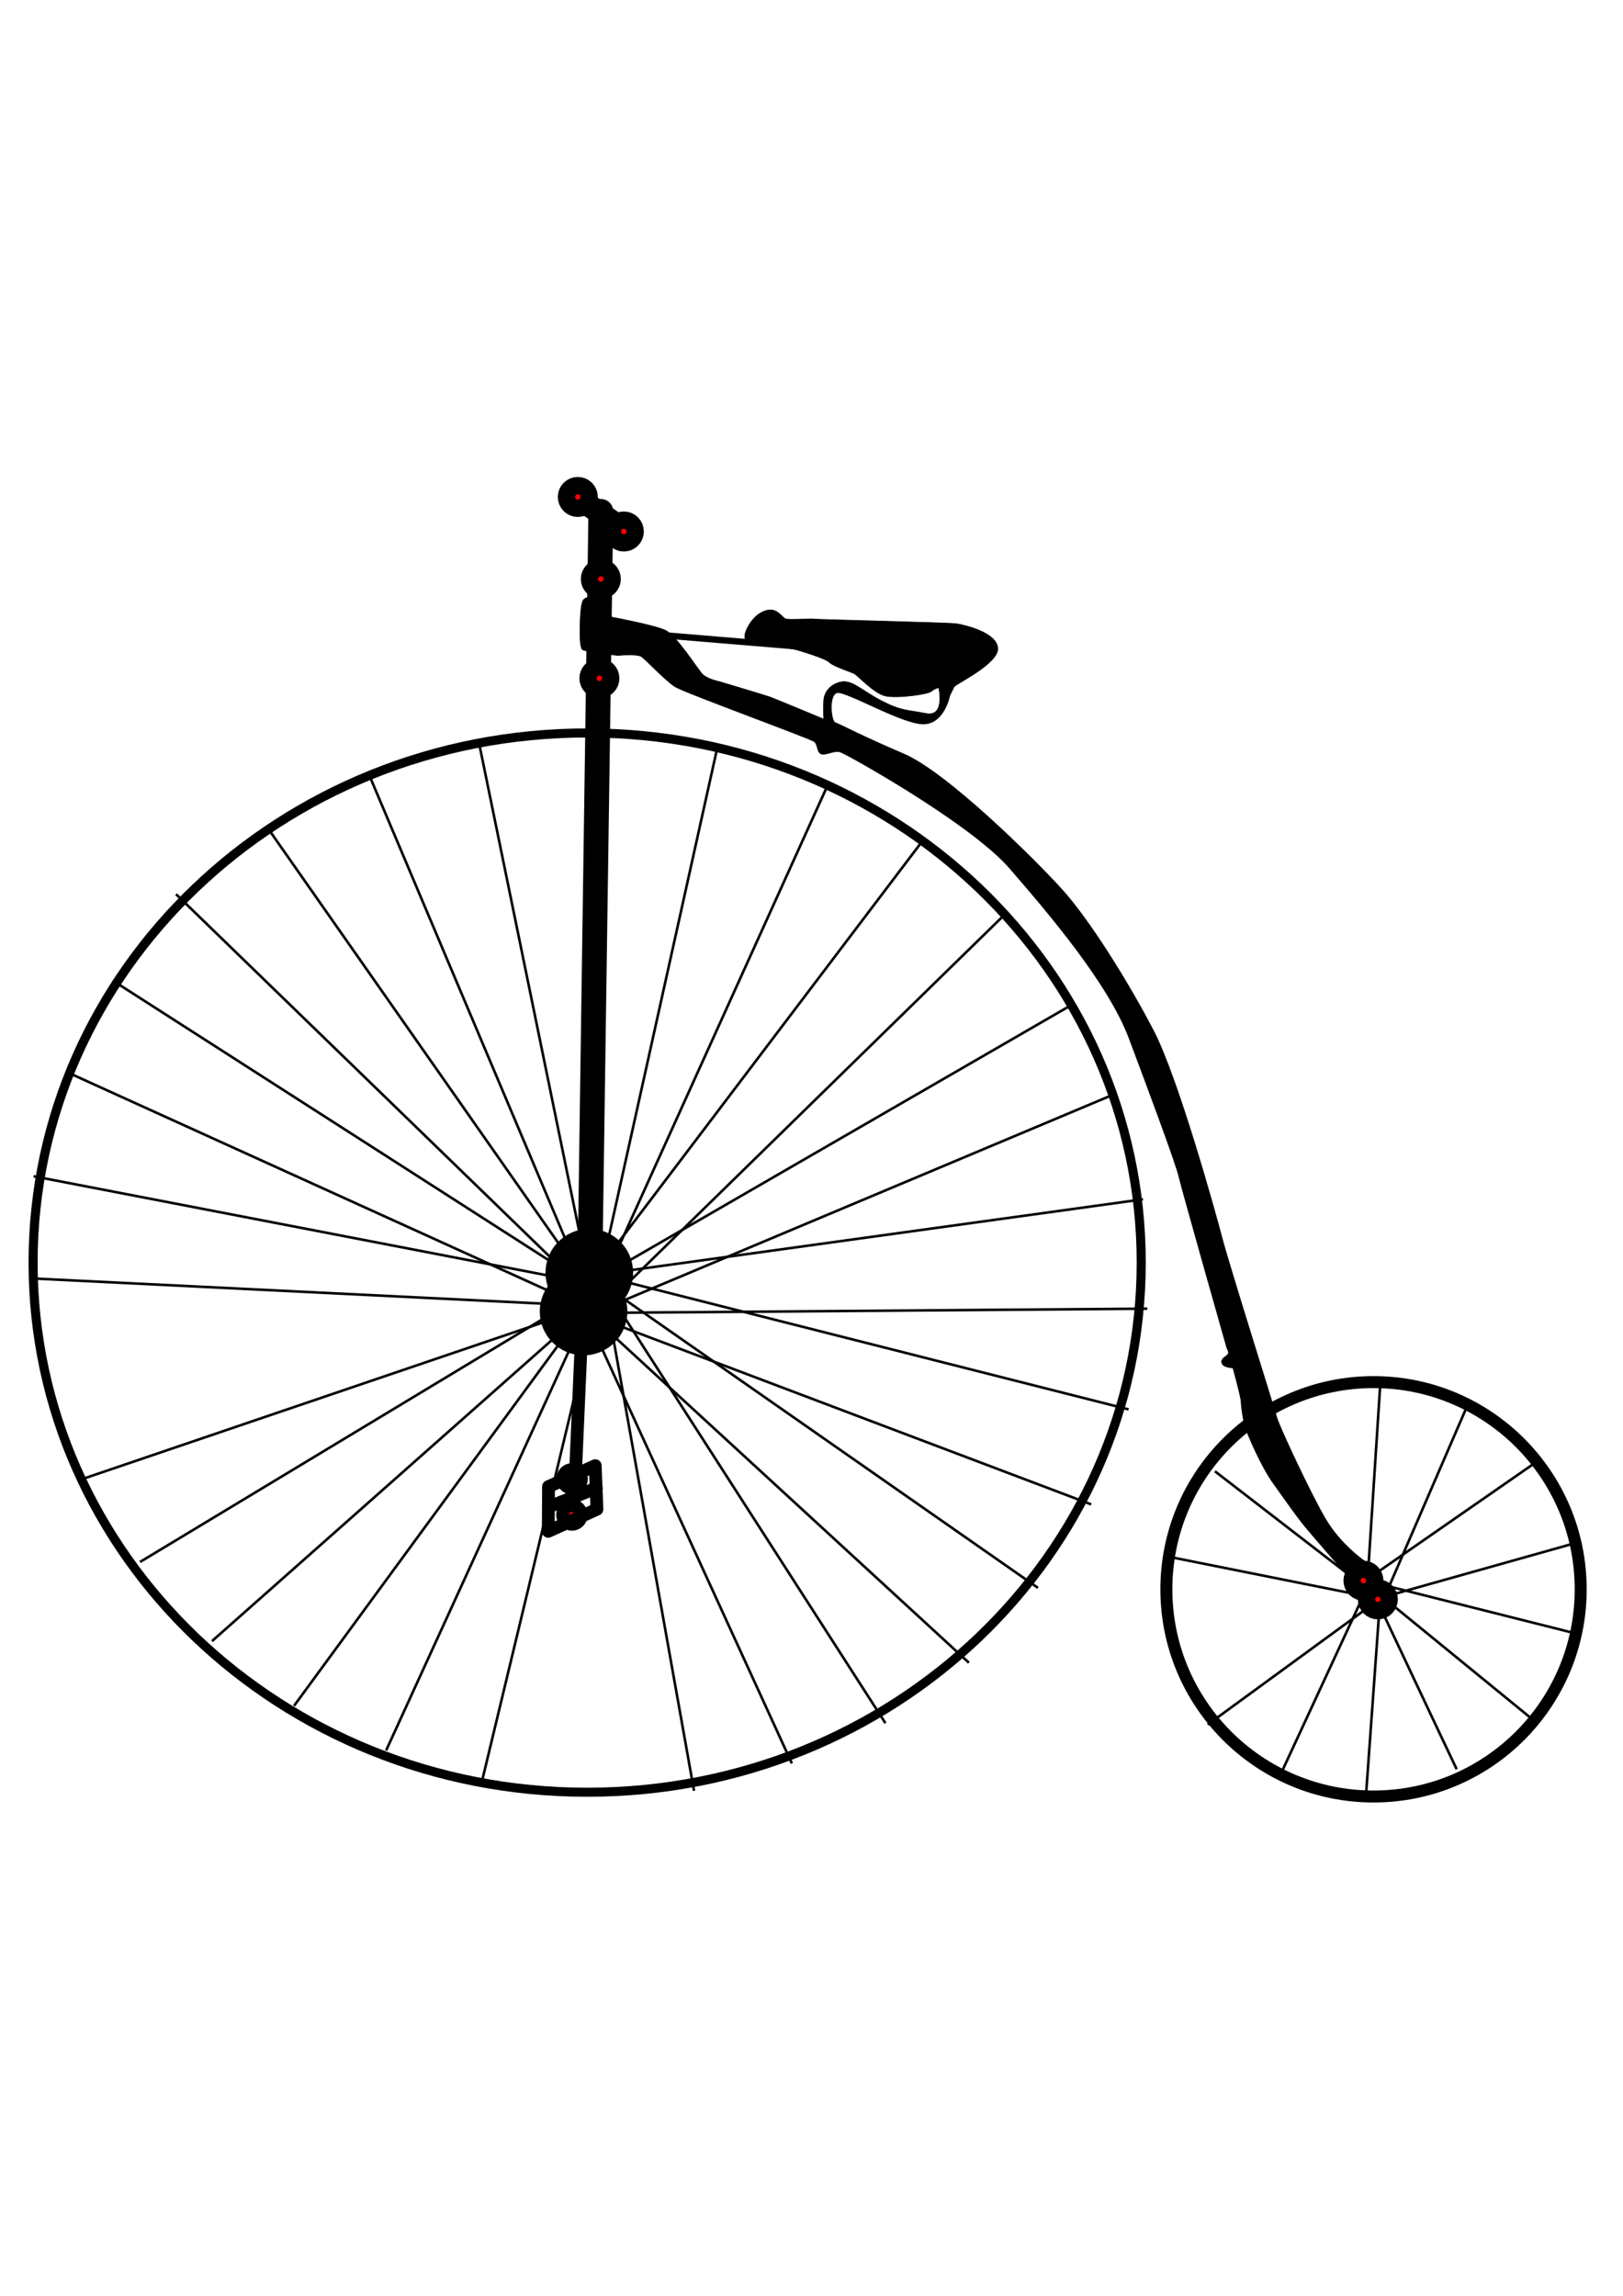 <?xml version="1.0"?><svg width="793.701" height="1122.52" xmlns="http://www.w3.org/2000/svg">

 <g>
  <title>Layer 1</title>
  <g id="g2648">
   <path fill="none" fill-opacity="0.75" fill-rule="evenodd" stroke="#000000" stroke-width="1.25" stroke-miterlimit="4" id="path1061" d="m234.559,364.72l56.294,274.436"/>
   <path fill="none" fill-opacity="0.75" fill-rule="evenodd" stroke="#000000" stroke-width="1.25" stroke-miterlimit="4" id="path1062" d="m181.079,380.201l109.774,259.658"/>
   <path fill="none" fill-opacity="0.75" fill-rule="evenodd" stroke="#000000" stroke-width="1.25" stroke-miterlimit="4" id="path1063" d="m130.414,404.127l166.069,237.14"/>
   <path fill="none" fill-opacity="0.75" fill-rule="evenodd" stroke="#000000" stroke-width="1.25" stroke-miterlimit="4" id="path1064" d="m86.082,437.2l209.697,203.364"/>
   <path fill="none" fill-opacity="0.75" fill-rule="evenodd" stroke="#000000" stroke-width="1.25" stroke-miterlimit="4" id="path1065" d="m55.12,479.421l241.363,154.81"/>
   <path fill="none" fill-opacity="0.75" fill-rule="evenodd" stroke="#000000" stroke-width="1.25" stroke-miterlimit="4" id="path1066" d="m33.306,524.456l260.362,118.218"/>
   <path fill="none" fill-opacity="0.75" fill-rule="evenodd" stroke="#000000" stroke-width="1.25" stroke-miterlimit="4" id="path1067" d="m16.417,575.121l277.25,53.48"/>
   <path fill="none" fill-opacity="0.75" fill-rule="evenodd" stroke="#000000" stroke-width="1.25" stroke-miterlimit="4" id="path1068" d="m15.714,625.082l270.917,13.37"/>
   <path fill="none" fill-opacity="0.75" fill-rule="evenodd" stroke="#000000" stroke-width="1.25" stroke-miterlimit="4" id="path1069" d="m41.046,722.894l250.51,-85.145"/>
   <path fill="none" fill-opacity="0.75" fill-rule="evenodd" stroke="#000000" stroke-width="1.25" stroke-miterlimit="4" id="path1070" d="m68.49,763.708l225.178,-135.81"/>
   <path fill="none" fill-opacity="0.75" fill-rule="evenodd" stroke="#000000" stroke-width="1.25" stroke-miterlimit="4" id="path1071" d="m103.674,802.41l190.698,-168.883"/>
   <path fill="none" fill-opacity="0.75" fill-rule="evenodd" stroke="#000000" stroke-width="1.25" stroke-miterlimit="4" id="path1072" d="m143.784,834.076l148.477,-202.66"/>
   <path fill="none" fill-opacity="0.75" fill-rule="evenodd" stroke="#000000" stroke-width="1.25" stroke-miterlimit="4" id="path1073" d="m188.819,855.89l102.737,-224.474"/>
   <path fill="none" fill-opacity="0.75" fill-rule="evenodd" stroke="#000000" stroke-width="1.25" stroke-miterlimit="4" id="path1074" d="m235.262,872.778l58.406,-242.77"/>
   <path fill="none" fill-opacity="0.75" fill-rule="evenodd" stroke="#000000" stroke-width="1.25" stroke-miterlimit="4" id="path1075" d="m339.407,875.593l-44.332,-248.399"/>
   <path fill="none" fill-opacity="0.75" fill-rule="evenodd" stroke="#000000" stroke-width="1.25" stroke-miterlimit="4" id="path1076" d="m387.257,862.223l-103.441,-225.882"/>
   <path fill="none" fill-opacity="0.75" fill-rule="evenodd" stroke="#000000" stroke-width="1.25" stroke-miterlimit="4" id="path1077" d="m432.997,842.52l-134.403,-208.993"/>
   <path fill="none" fill-opacity="0.75" fill-rule="evenodd" stroke="#000000" stroke-width="1.25" stroke-miterlimit="4" id="path1078" d="m473.81,812.965l-192.105,-176.624"/>
   <path fill="none" fill-opacity="0.75" fill-rule="evenodd" stroke="#000000" stroke-width="1.25" stroke-miterlimit="4" id="path1079" d="m507.587,776.374l-218.845,-152.699"/>
   <path fill="none" fill-opacity="0.75" fill-rule="evenodd" stroke="#000000" stroke-width="1.25" stroke-miterlimit="4" id="path1080" d="m533.623,735.56l-245.585,-92.886"/>
   <path fill="none" fill-opacity="0.75" fill-rule="evenodd" stroke="#000000" stroke-width="1.25" stroke-miterlimit="4" id="path1081" d="m551.919,689.117l-261.066,-66.146"/>
   <path fill="none" fill-opacity="0.75" fill-rule="evenodd" stroke="#000000" stroke-width="1.25" stroke-miterlimit="4" id="path1082" d="m561.067,639.86l-273.732,2.111"/>
   <path fill="none" fill-opacity="0.75" fill-rule="evenodd" stroke="#000000" stroke-width="1.25" stroke-miterlimit="4" id="path1083" d="m558.956,586.38l-269.51,37.295"/>
   <path fill="none" fill-opacity="0.75" fill-rule="evenodd" stroke="#000000" stroke-width="1.25" stroke-miterlimit="4" id="path1084" d="m544.882,535.011l-256.14,107.663"/>
   <path fill="none" fill-opacity="0.75" fill-rule="evenodd" stroke="#000000" stroke-width="1.25" stroke-miterlimit="4" id="path1085" d="m525.179,490.679l-235.029,135.81"/>
   <path fill="none" fill-opacity="0.75" fill-rule="evenodd" stroke="#000000" stroke-width="1.25" stroke-miterlimit="4" id="path1086" d="m489.995,448.459l-189.994,185.772"/>
   <path fill="none" fill-opacity="0.75" fill-rule="evenodd" stroke="#000000" stroke-width="1.25" stroke-miterlimit="4" id="path1087" d="m450.589,411.867l-160.439,211.808"/>
   <path fill="none" fill-opacity="0.75" fill-rule="evenodd" stroke="#000000" stroke-width="1.25" stroke-miterlimit="4" id="path1088" d="m404.849,383.72l-114.7,253.325"/>
   <path fill="none" fill-opacity="0.75" fill-rule="evenodd" stroke="#000000" stroke-width="1.25" stroke-miterlimit="4" id="path1089" d="m350.666,366.128l-59.813,269.51"/>
   <path fill="none" fill-opacity="0.75" fill-rule="evenodd" stroke="#000000" stroke-width="1.25" stroke-miterlimit="4" id="path1090" d="m675.063,675.747l-6.333,97.812"/>
   <path fill="none" fill-opacity="0.75" fill-rule="evenodd" stroke="#000000" stroke-width="1.25" stroke-miterlimit="4" id="path1091" d="m717.987,686.303l-42.925,99.219"/>
   <path fill="none" fill-opacity="0.75" fill-rule="evenodd" stroke="#000000" stroke-width="1.25" stroke-miterlimit="4" id="path1092" d="m753.875,713.043l-85.145,59.109"/>
   <path fill="none" fill-opacity="0.75" fill-rule="evenodd" stroke="#000000" stroke-width="1.25" stroke-miterlimit="4" id="path1093" d="m770.06,754.56l-90.071,25.333"/>
   <path fill="none" fill-opacity="0.75" fill-rule="evenodd" stroke="#000000" stroke-width="1.25" stroke-miterlimit="4" id="path1094" d="m768.652,798.188l-97.812,-24.629"/>
   <path fill="none" fill-opacity="0.75" fill-rule="evenodd" stroke="#000000" stroke-width="1.25" stroke-miterlimit="4" id="path1095" d="m748.246,839.705l-76.701,-62.628"/>
   <path fill="none" fill-opacity="0.75" fill-rule="evenodd" stroke="#000000" stroke-width="1.25" stroke-miterlimit="4" id="path1096" d="m712.358,865.038c-1.407,-2.815 -41.517,-87.96 -41.517,-87.96"/>
   <path fill="none" fill-opacity="0.75" fill-rule="evenodd" stroke="#000000" stroke-width="1.25" stroke-miterlimit="4" id="path1097" d="m668.026,877.704l7.037,-97.812"/>
   <path fill="none" fill-opacity="0.75" fill-rule="evenodd" stroke="#000000" stroke-width="1.25" stroke-miterlimit="4" id="path1098" d="m625.805,868.556l44.332,-95.701"/>
   <path fill="none" fill-opacity="0.75" fill-rule="evenodd" stroke="#000000" stroke-width="1.25" stroke-miterlimit="4" id="path1099" d="m590.621,843.224l88.664,-64.739"/>
   <path fill="none" fill-opacity="0.75" fill-rule="evenodd" stroke="#000000" stroke-width="1.25" stroke-miterlimit="4" id="path1100" d="m570.214,760.893l109.07,21.814"/>
   <path fill="none" fill-opacity="0.75" fill-rule="evenodd" stroke="#000000" stroke-width="1.25" stroke-miterlimit="4" id="path1101" d="m594.14,719.376l80.22,61.924"/>
   <path fill="none" fill-opacity="0.75" fill-rule="evenodd" stroke="#000000" stroke-width="12.125" stroke-linecap="round" stroke-miterlimit="4" id="path1726" d="m293.825,250.021l-5.629,391.247"/>
   <path fill="#ff0000" fill-rule="nonzero" stroke="#000000" stroke-width="11.125" stroke-linecap="round" stroke-miterlimit="4" stroke-dashoffset="0" marker-start="none" marker-mid="none" marker-end="none" id="path2366" d="m678.035,782.003c0.001,2.333 -1.89,4.224 -4.222,4.224c-2.333,0 -4.223,-1.892 -4.222,-4.224c-0.001,-2.333 1.889,-4.224 4.222,-4.224c2.333,0 4.223,1.892 4.222,4.224z"/>
   <path fill="#000000" fill-rule="nonzero" stroke="#000000" stroke-width="6.25" stroke-linecap="round" stroke-miterlimit="4" stroke-dashoffset="0" marker-start="none" marker-mid="none" marker-end="none" id="path1732" d="m303.677,641.267c0,10.104 -8.191,18.296 -18.296,18.296c-10.104,0 -18.296,-8.191 -18.296,-18.296c0,-10.104 8.191,-18.296 18.296,-18.296c10.104,0 18.296,8.191 18.296,18.296z"/>
   <path fill="#000000" fill-rule="nonzero" stroke="#000000" stroke-width="6.25" stroke-linecap="round" stroke-miterlimit="4" stroke-dashoffset="0" marker-start="none" marker-mid="none" marker-end="none" id="path1733" d="m306.491,622.268c0,10.104 -8.191,18.296 -18.296,18.296c-10.104,0 -18.296,-8.191 -18.296,-18.296c0,-10.104 8.191,-18.296 18.296,-18.296c10.104,0 18.296,8.191 18.296,18.296z"/>
   <path fill="#ff0000" fill-rule="nonzero" stroke="#000000" stroke-width="11.125" stroke-linecap="round" stroke-miterlimit="4" stroke-dashoffset="0" marker-start="none" marker-mid="none" marker-end="none" id="path2367" d="m670.998,772.856c0.001,2.333 -1.89,4.224 -4.222,4.224c-2.333,0 -4.223,-1.892 -4.222,-4.224c-0.001,-2.333 1.89,-4.224 4.222,-4.224c2.333,0 4.223,1.892 4.222,4.224z"/>
   <path fill="none" fill-rule="nonzero" stroke="#000000" stroke-width="5.861" stroke-miterlimit="0" stroke-dashoffset="0" marker-start="none" marker-mid="none" marker-end="none" id="path1102" d="m773.011,777.078c0,55.951 -45.358,101.309 -101.309,101.309c-55.952,0 -101.309,-45.358 -101.309,-101.309c0,-55.952 45.358,-101.309 101.309,-101.309c55.952,0 101.309,45.358 101.309,101.309z"/>
   <path fill="none" fill-rule="nonzero" stroke="#000000" stroke-width="4.438" stroke-miterlimit="0" stroke-dashoffset="0" marker-start="none" marker-mid="none" marker-end="none" id="path1724" d="m558.095,617.342c0,143.022 -121.311,258.964 -270.956,258.964c-149.645,0 -270.956,-115.942 -270.956,-258.964c0,-143.022 121.311,-258.964 270.956,-258.964c149.645,0 270.956,115.942 270.956,258.964z"/>
   <path fill="none" fill-opacity="0.75" fill-rule="evenodd" stroke="#000000" stroke-width="11.125" stroke-linecap="round" stroke-miterlimit="4" id="path1725" d="m281.159,242.28l26.036,18.296"/>
   <path fill="#ff0000" fill-rule="nonzero" stroke="#000000" stroke-width="11.125" stroke-linecap="round" stroke-miterlimit="4" stroke-dashoffset="0" marker-start="none" marker-mid="none" marker-end="none" id="path1734" d="m286.788,242.984c0.001,2.333 -1.889,4.224 -4.222,4.224c-2.333,0 -4.223,-1.892 -4.222,-4.224c-0.001,-2.333 1.889,-4.224 4.222,-4.224c2.333,0 4.223,1.892 4.222,4.224z"/>
   <path fill="#ff0000" fill-rule="nonzero" stroke="#000000" stroke-width="11.125" stroke-linecap="round" stroke-miterlimit="4" stroke-dashoffset="0" marker-start="none" marker-mid="none" marker-end="none" id="path1735" d="m309.306,259.872c0.001,2.333 -1.889,4.224 -4.222,4.224c-2.333,0 -4.223,-1.892 -4.222,-4.224c-0.001,-2.333 1.889,-4.224 4.222,-4.224c2.333,0 4.223,1.892 4.222,4.224z"/>
   <path fill="#ff0000" fill-rule="nonzero" stroke="#000000" stroke-width="11.125" stroke-linecap="round" stroke-miterlimit="4" stroke-dashoffset="0" marker-start="none" marker-mid="none" marker-end="none" id="path1736" d="m298.047,283.094c0.001,2.333 -1.889,4.224 -4.222,4.224c-2.333,0 -4.223,-1.892 -4.222,-4.224c-0.001,-2.333 1.889,-4.224 4.222,-4.224c2.333,0 4.223,1.892 4.222,4.224z"/>
   <path fill="#ff0000" fill-rule="nonzero" stroke="#000000" stroke-width="11.125" stroke-linecap="round" stroke-miterlimit="4" stroke-dashoffset="0" marker-start="none" marker-mid="none" marker-end="none" id="path1737" d="m297.344,331.647c0.001,2.333 -1.889,4.224 -4.222,4.224c-2.333,0 -4.223,-1.892 -4.222,-4.224c-0.001,-2.333 1.889,-4.224 4.222,-4.224c2.333,0 4.223,1.892 4.222,4.224z"/>
   <path fill="#000000" fill-rule="evenodd" stroke="#000000" stroke-width="0.25pt" id="path2369" d="m293.706,292.826c0,0 -7.102,-2.316 -8.646,0.926c-1.544,3.242 -1.39,15.131 -1.39,15.131c0,0 -0.154,7.411 1.081,8.646c1.235,1.235 17.447,2.933 17.447,2.933c0,0 9.418,-0.926 11.58,0.618c2.161,1.544 11.734,11.734 16.366,14.667c4.632,2.933 66.235,25.321 68.088,26.865c1.853,1.544 1.081,4.632 3.088,5.867c2.007,1.235 6.485,-1.853 9.727,-0.772c3.242,1.081 63.61,34.739 82.755,56.817c19.145,22.078 48.325,56.354 58.361,83.064c10.036,26.71 22.85,61.14 24.394,67.779c1.544,6.639 23.468,83.836 23.468,83.836c0,0 1.081,1.698 0.618,2.779c-0.463,1.081 -3.86,2.161 -3.088,4.477c0.772,2.316 5.404,2.316 5.404,2.316c0,0 4.014,14.513 4.014,16.829c0,2.316 1.081,9.418 2.162,12.66c1.081,3.242 7.411,18.373 13.587,27.019c6.176,8.646 11.425,16.211 15.903,21.615c4.477,5.404 20.843,24.086 20.843,24.086l8.646,-7.102c0,0 -12.352,-8.183 -20.071,-21.461c-7.72,-13.278 -22.542,-45.237 -23.622,-49.252c-1.081,-4.014 -23.314,-74.572 -26.71,-87.542c-3.397,-12.969 -21.615,-78.587 -33.658,-101.746c-12.043,-23.159 -31.188,-54.038 -44.929,-69.169c-13.741,-15.131 -56.199,-57.126 -77.197,-66.081c-20.998,-8.955 -31.496,-14.667 -33.504,-15.285c-2.007,-0.618 -3.397,-13.895 1.081,-14.667c4.477,-0.772 31.96,15.439 42.15,15.285c10.19,-0.154 12.815,-13.896 12.815,-13.896c0,0 1.39,-2.933 2.162,-4.323c0.772,-1.39 22.078,-11.425 21.306,-18.99c-0.772,-7.565 -16.211,-11.116 -19.917,-11.734c-3.705,-0.618 -67.161,-2.007 -69.786,-2.316c-2.625,-0.309 -12.66,0.618 -14.204,-0.154c-1.544,-0.772 -3.705,-4.477 -7.411,-4.323c-3.705,0.154 -7.257,2.779 -9.572,6.176c-2.316,3.397 -3.551,6.793 -2.316,8.492c1.235,1.698 20.226,3.705 23.468,4.477c3.242,0.772 15.748,4.632 17.447,6.485c1.698,1.853 10.499,4.632 12.197,5.558c1.698,0.926 9.418,9.418 14.976,10.808c5.558,1.39 20.998,-0.772 22.542,-2.161c1.544,-1.39 3.705,-1.853 3.705,-1.853c0,0 3.397,14.513 -6.176,12.66c-9.572,-1.853 -12.197,-1.235 -21.77,-6.176c-9.572,-4.941 -14.359,-10.344 -19.762,-9.264c-5.404,1.081 -8.183,5.095 -8.492,8.8c-0.309,3.705 0,9.418 0,9.418c0,0 -23.622,-9.881 -26.71,-10.962c-3.088,-1.081 -24.394,-7.411 -24.394,-7.411c0,0 -5.867,-1.235 -8.183,-3.551c-2.316,-2.316 -12.66,-18.991 -18.373,-21.615c-5.713,-2.625 -27.637,-6.639 -27.637,-6.639l-3.86,-8.646z"/>
   <path fill="none" fill-opacity="0.75" fill-rule="evenodd" stroke="#000000" stroke-width="3.125" stroke-miterlimit="4" id="path2370" d="m315.5,309.862l75,6.25"/>
   <path fill="none" fill-opacity="0.75" fill-rule="evenodd" stroke="#000000" stroke-width="6.25" stroke-miterlimit="4" id="path1727" d="m284.677,646.193l-4.222,96.404"/>
   <path fill="#ff0000" fill-rule="nonzero" stroke="#000000" stroke-width="6.25" stroke-linecap="round" stroke-miterlimit="4" stroke-dashoffset="0" marker-start="none" marker-mid="none" marker-end="none" id="path1728" d="m284.273,740.722c0.002,2.527 -2.047,4.577 -4.574,4.577c-2.527,0 -4.576,-2.05 -4.574,-4.577c-0.002,-2.527 2.047,-4.577 4.574,-4.577c2.527,0 4.576,2.05 4.574,4.577z"/>
   <path fill="none" fill-rule="nonzero" stroke="#000000" stroke-width="6.25" stroke-linecap="round" stroke-miterlimit="4" stroke-dashoffset="0" marker-start="none" marker-mid="none" marker-end="none" id="path1729" d="m284.348,723.09c0.002,2.527 -2.047,4.577 -4.574,4.577c-2.527,0 -4.576,-2.05 -4.574,-4.577c-0.002,-2.527 2.047,-4.577 4.574,-4.577c2.527,0 4.576,2.05 4.574,4.577z"/>
   <path fill="none" fill-opacity="0.75" fill-rule="evenodd" stroke="#000000" stroke-width="6.25" stroke-linejoin="round" stroke-miterlimit="4" id="path2371" d="m268.249,726.86c0,0.969 -0.138,21.875 -0.138,21.875l23.813,-10.799l-0.831,-21.321l-22.844,10.245z"/>
   <path fill="none" fill-opacity="0.75" fill-rule="evenodd" stroke="#000000" stroke-width="6.25" stroke-linecap="round" stroke-miterlimit="4" id="path2372" d="m268.941,736.413c0.831,0 22.706,-8.861 22.706,-8.861"/>
  </g>
 </g>
</svg>